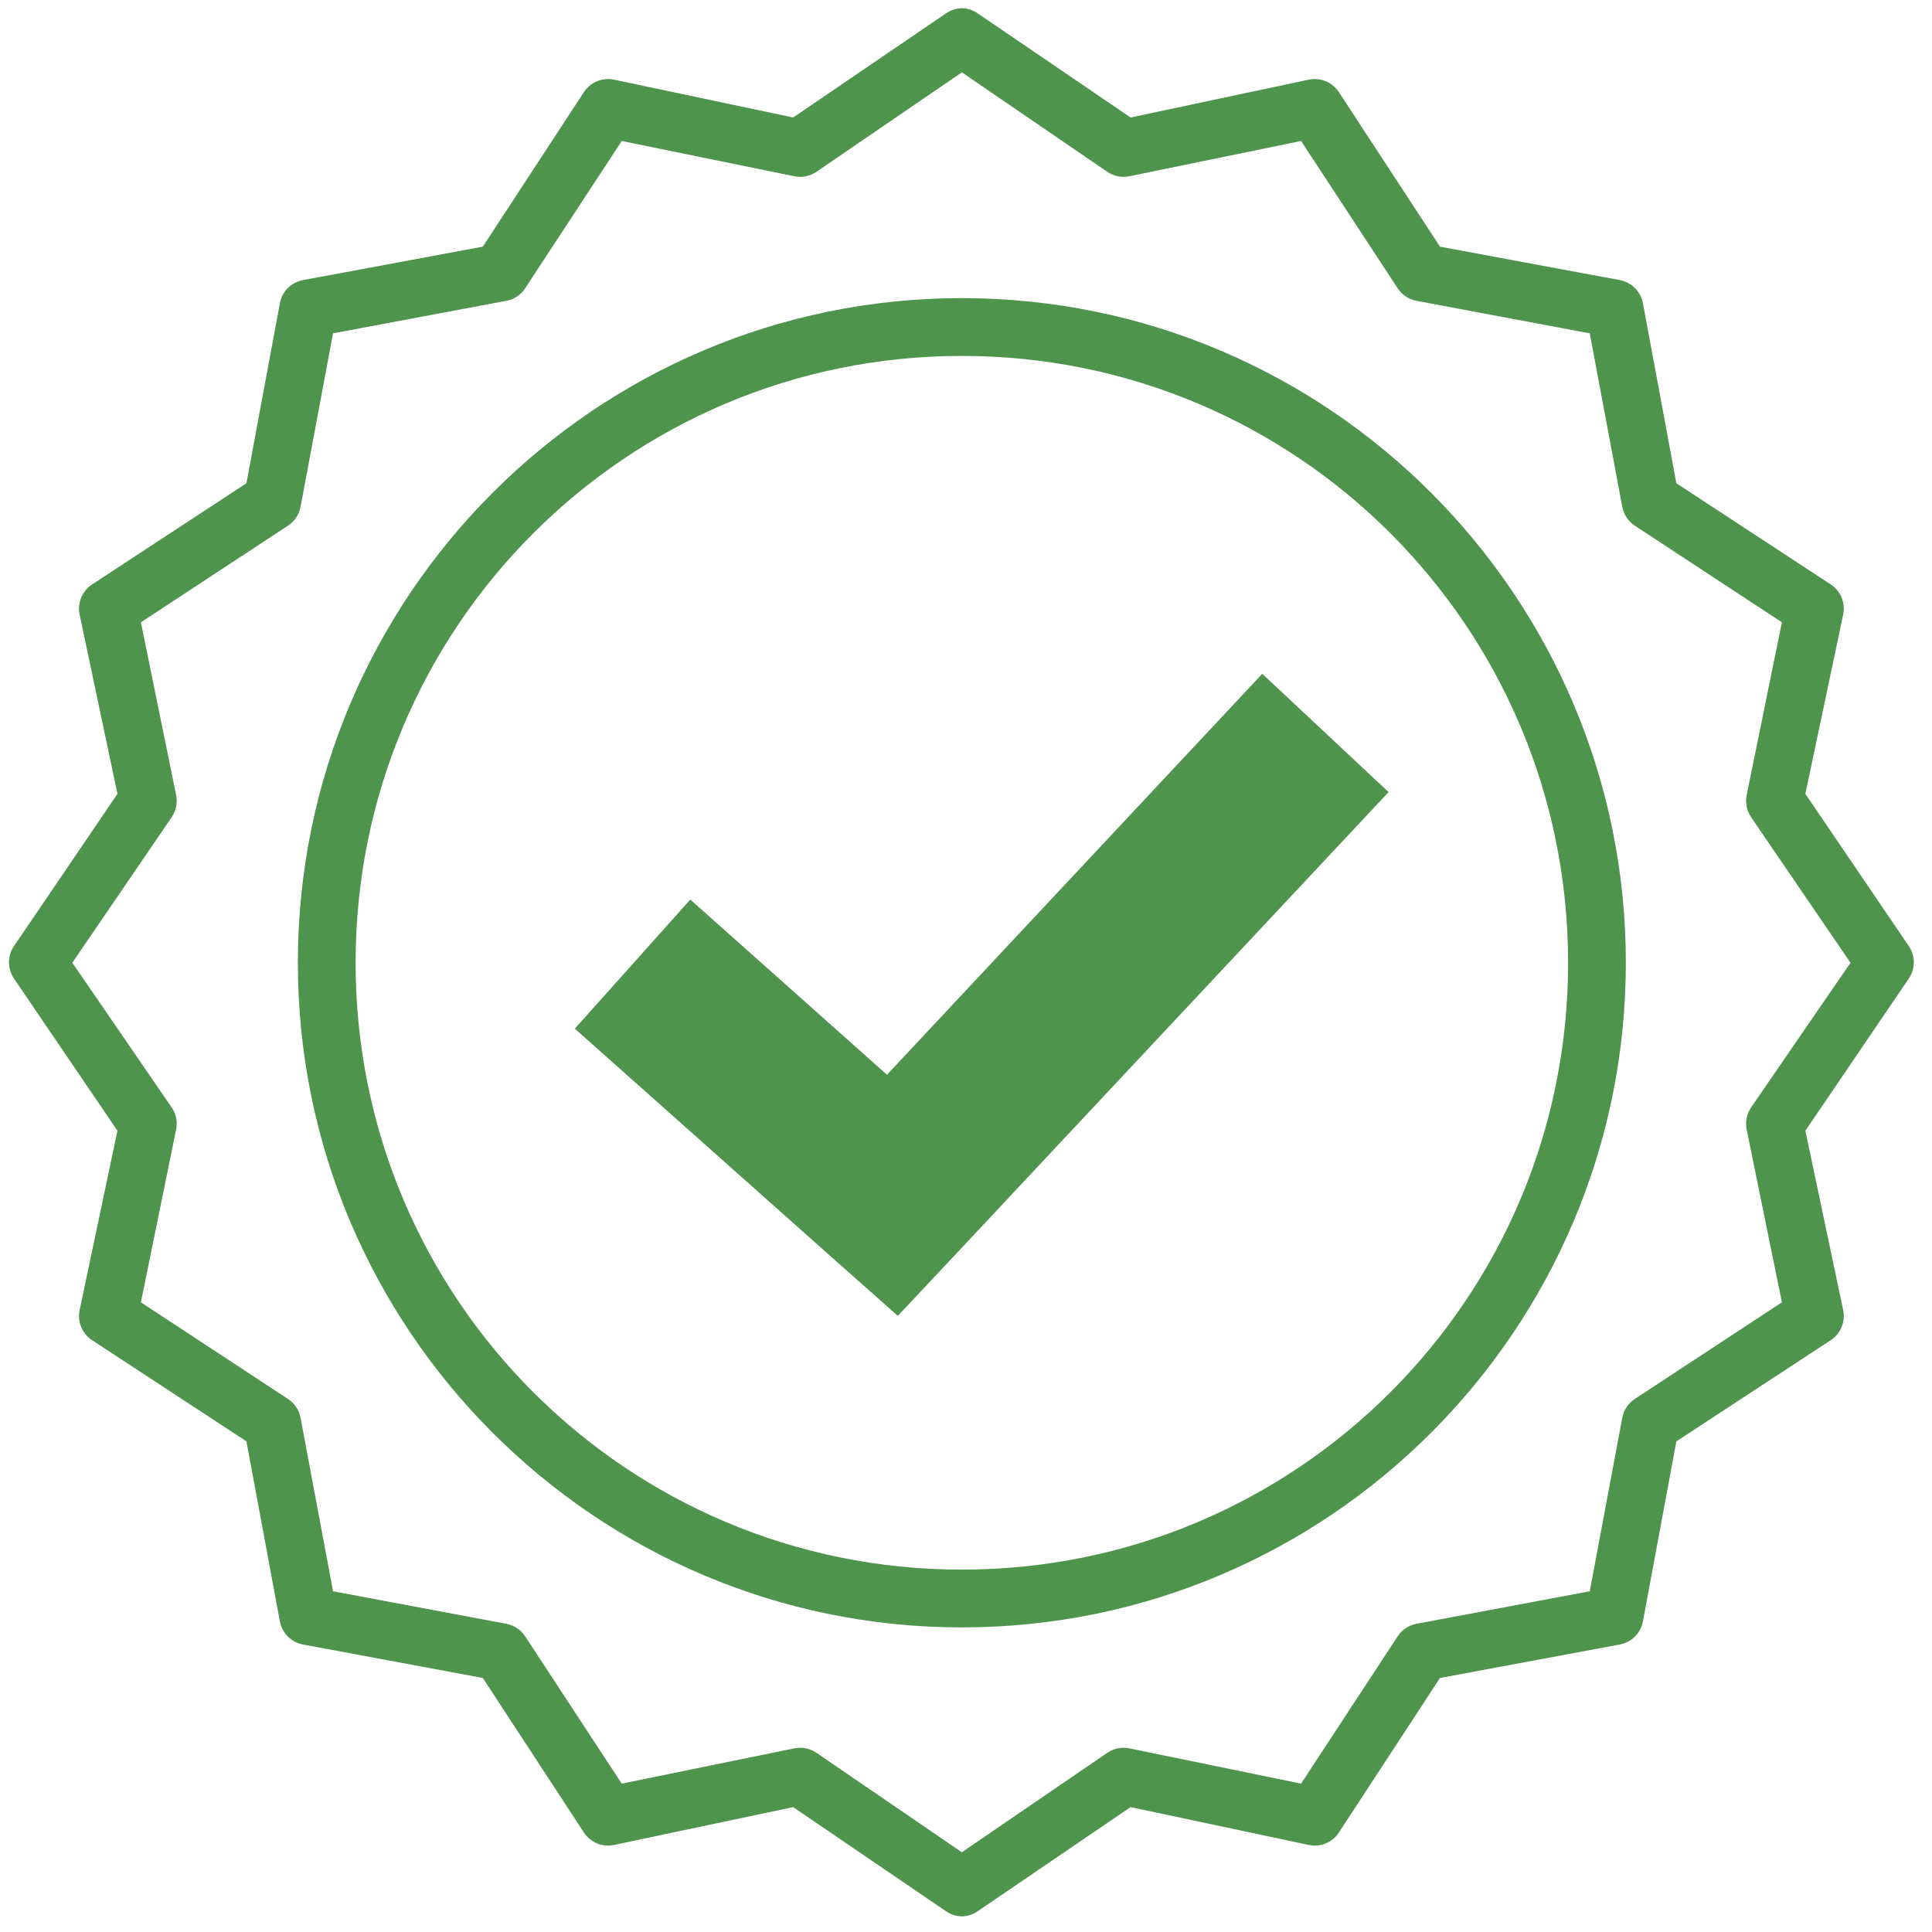 <svg width="81" height="81" viewBox="0 0 81 81" fill="none" xmlns="http://www.w3.org/2000/svg">
<path d="M40.326 0.345C40.081 0.35 39.844 0.429 39.645 0.572L33.253 4.926L25.726 3.336C25.489 3.29 25.244 3.315 25.021 3.41C24.799 3.504 24.61 3.663 24.478 3.866L20.242 10.341L12.715 11.741C12.47 11.784 12.244 11.902 12.068 12.078C11.892 12.254 11.775 12.48 11.732 12.726L10.332 20.26L3.865 24.5C3.662 24.632 3.503 24.821 3.409 25.044C3.314 25.267 3.289 25.512 3.335 25.75L4.924 33.284L0.574 39.683C0.445 39.88 0.377 40.11 0.377 40.345C0.377 40.581 0.445 40.811 0.574 41.008L4.924 47.406L3.335 54.941C3.289 55.178 3.314 55.424 3.409 55.647C3.503 55.869 3.662 56.058 3.865 56.19L10.332 60.43L11.732 67.965C11.775 68.21 11.892 68.436 12.068 68.612C12.244 68.788 12.47 68.906 12.715 68.949L20.242 70.35L24.478 76.824C24.61 77.027 24.799 77.186 25.021 77.281C25.244 77.375 25.489 77.401 25.726 77.354L33.253 75.764L39.645 80.118C39.844 80.261 40.081 80.34 40.326 80.345C40.571 80.34 40.808 80.261 41.007 80.118L47.399 75.764L54.888 77.354C55.125 77.401 55.371 77.375 55.593 77.281C55.816 77.186 56.005 77.027 56.136 76.824L60.372 70.35L67.899 68.949C68.144 68.906 68.37 68.789 68.546 68.612C68.722 68.436 68.84 68.21 68.883 67.965L70.282 60.43L76.75 56.19C76.953 56.058 77.112 55.869 77.206 55.647C77.3 55.424 77.326 55.178 77.279 54.941L75.691 47.406L80.04 41.008C80.169 40.811 80.237 40.581 80.237 40.345C80.237 40.11 80.169 39.88 80.04 39.683L75.691 33.284L77.279 25.75C77.326 25.512 77.3 25.267 77.206 25.044C77.112 24.821 76.953 24.632 76.75 24.5L70.282 20.26L68.883 12.726C68.84 12.48 68.722 12.254 68.546 12.078C68.37 11.902 68.144 11.784 67.899 11.741L60.372 10.341L56.136 3.866C56.005 3.663 55.816 3.504 55.593 3.41C55.371 3.315 55.125 3.29 54.888 3.336L47.399 4.926L41.007 0.572C40.808 0.43 40.571 0.35 40.326 0.345ZM40.326 3.033L46.416 7.198C46.552 7.293 46.706 7.358 46.869 7.391C47.032 7.424 47.199 7.422 47.361 7.387L54.548 5.911L58.595 12.082C58.684 12.22 58.801 12.338 58.937 12.429C59.074 12.52 59.228 12.582 59.389 12.612L66.651 13.975L68.013 21.244C68.043 21.406 68.105 21.56 68.196 21.696C68.287 21.833 68.405 21.95 68.542 22.04L74.707 26.091L73.232 33.322C73.197 33.484 73.196 33.652 73.229 33.815C73.261 33.978 73.327 34.132 73.421 34.269L77.582 40.364L73.421 46.422C73.327 46.558 73.261 46.713 73.229 46.876C73.196 47.038 73.197 47.206 73.232 47.368L74.707 54.6L68.542 58.651C68.405 58.741 68.287 58.857 68.196 58.994C68.105 59.131 68.043 59.285 68.013 59.446L66.651 66.715L59.389 68.078C59.228 68.108 59.074 68.171 58.937 68.262C58.801 68.353 58.684 68.471 58.595 68.608L54.548 74.78L47.361 73.303C47.199 73.268 47.032 73.267 46.869 73.299C46.706 73.332 46.552 73.398 46.416 73.492L40.326 77.657L34.237 73.492C34.1 73.398 33.946 73.332 33.783 73.299C33.621 73.267 33.453 73.268 33.291 73.303L26.067 74.78L22.02 68.608C21.93 68.471 21.814 68.353 21.677 68.262C21.541 68.171 21.387 68.108 21.226 68.078L13.963 66.715L12.602 59.446C12.572 59.285 12.51 59.131 12.419 58.994C12.328 58.857 12.21 58.741 12.072 58.651L5.907 54.6L7.382 47.368C7.417 47.206 7.418 47.038 7.386 46.876C7.353 46.713 7.288 46.558 7.193 46.422L3.032 40.364L7.193 34.269C7.288 34.132 7.353 33.978 7.386 33.815C7.418 33.652 7.417 33.484 7.382 33.322L5.907 26.091L12.072 22.04C12.21 21.95 12.328 21.833 12.419 21.696C12.51 21.56 12.572 21.406 12.602 21.244L13.963 13.975L21.226 12.612C21.387 12.582 21.541 12.52 21.677 12.429C21.814 12.338 21.93 12.22 22.02 12.082L26.067 5.911L33.291 7.387C33.453 7.422 33.621 7.424 33.783 7.391C33.946 7.358 34.1 7.293 34.237 7.198L40.326 3.033ZM40.326 12.499C24.966 12.499 12.488 24.989 12.488 40.364C12.488 55.739 24.966 68.23 40.326 68.23C55.687 68.23 68.164 55.739 68.164 40.364C68.164 24.989 55.687 12.499 40.326 12.499ZM40.326 14.922C54.378 14.922 65.743 26.298 65.743 40.364C65.743 54.43 54.378 65.807 40.326 65.807C26.274 65.807 14.909 54.43 14.909 40.364C14.909 26.298 26.274 14.922 40.326 14.922ZM52.921 28.249L37.187 45.059L28.941 37.714L24.1 43.128L34.993 52.82L37.641 55.168L40.061 52.593L58.217 33.209L52.921 28.249Z" fill="#4E944D"/>
</svg>
